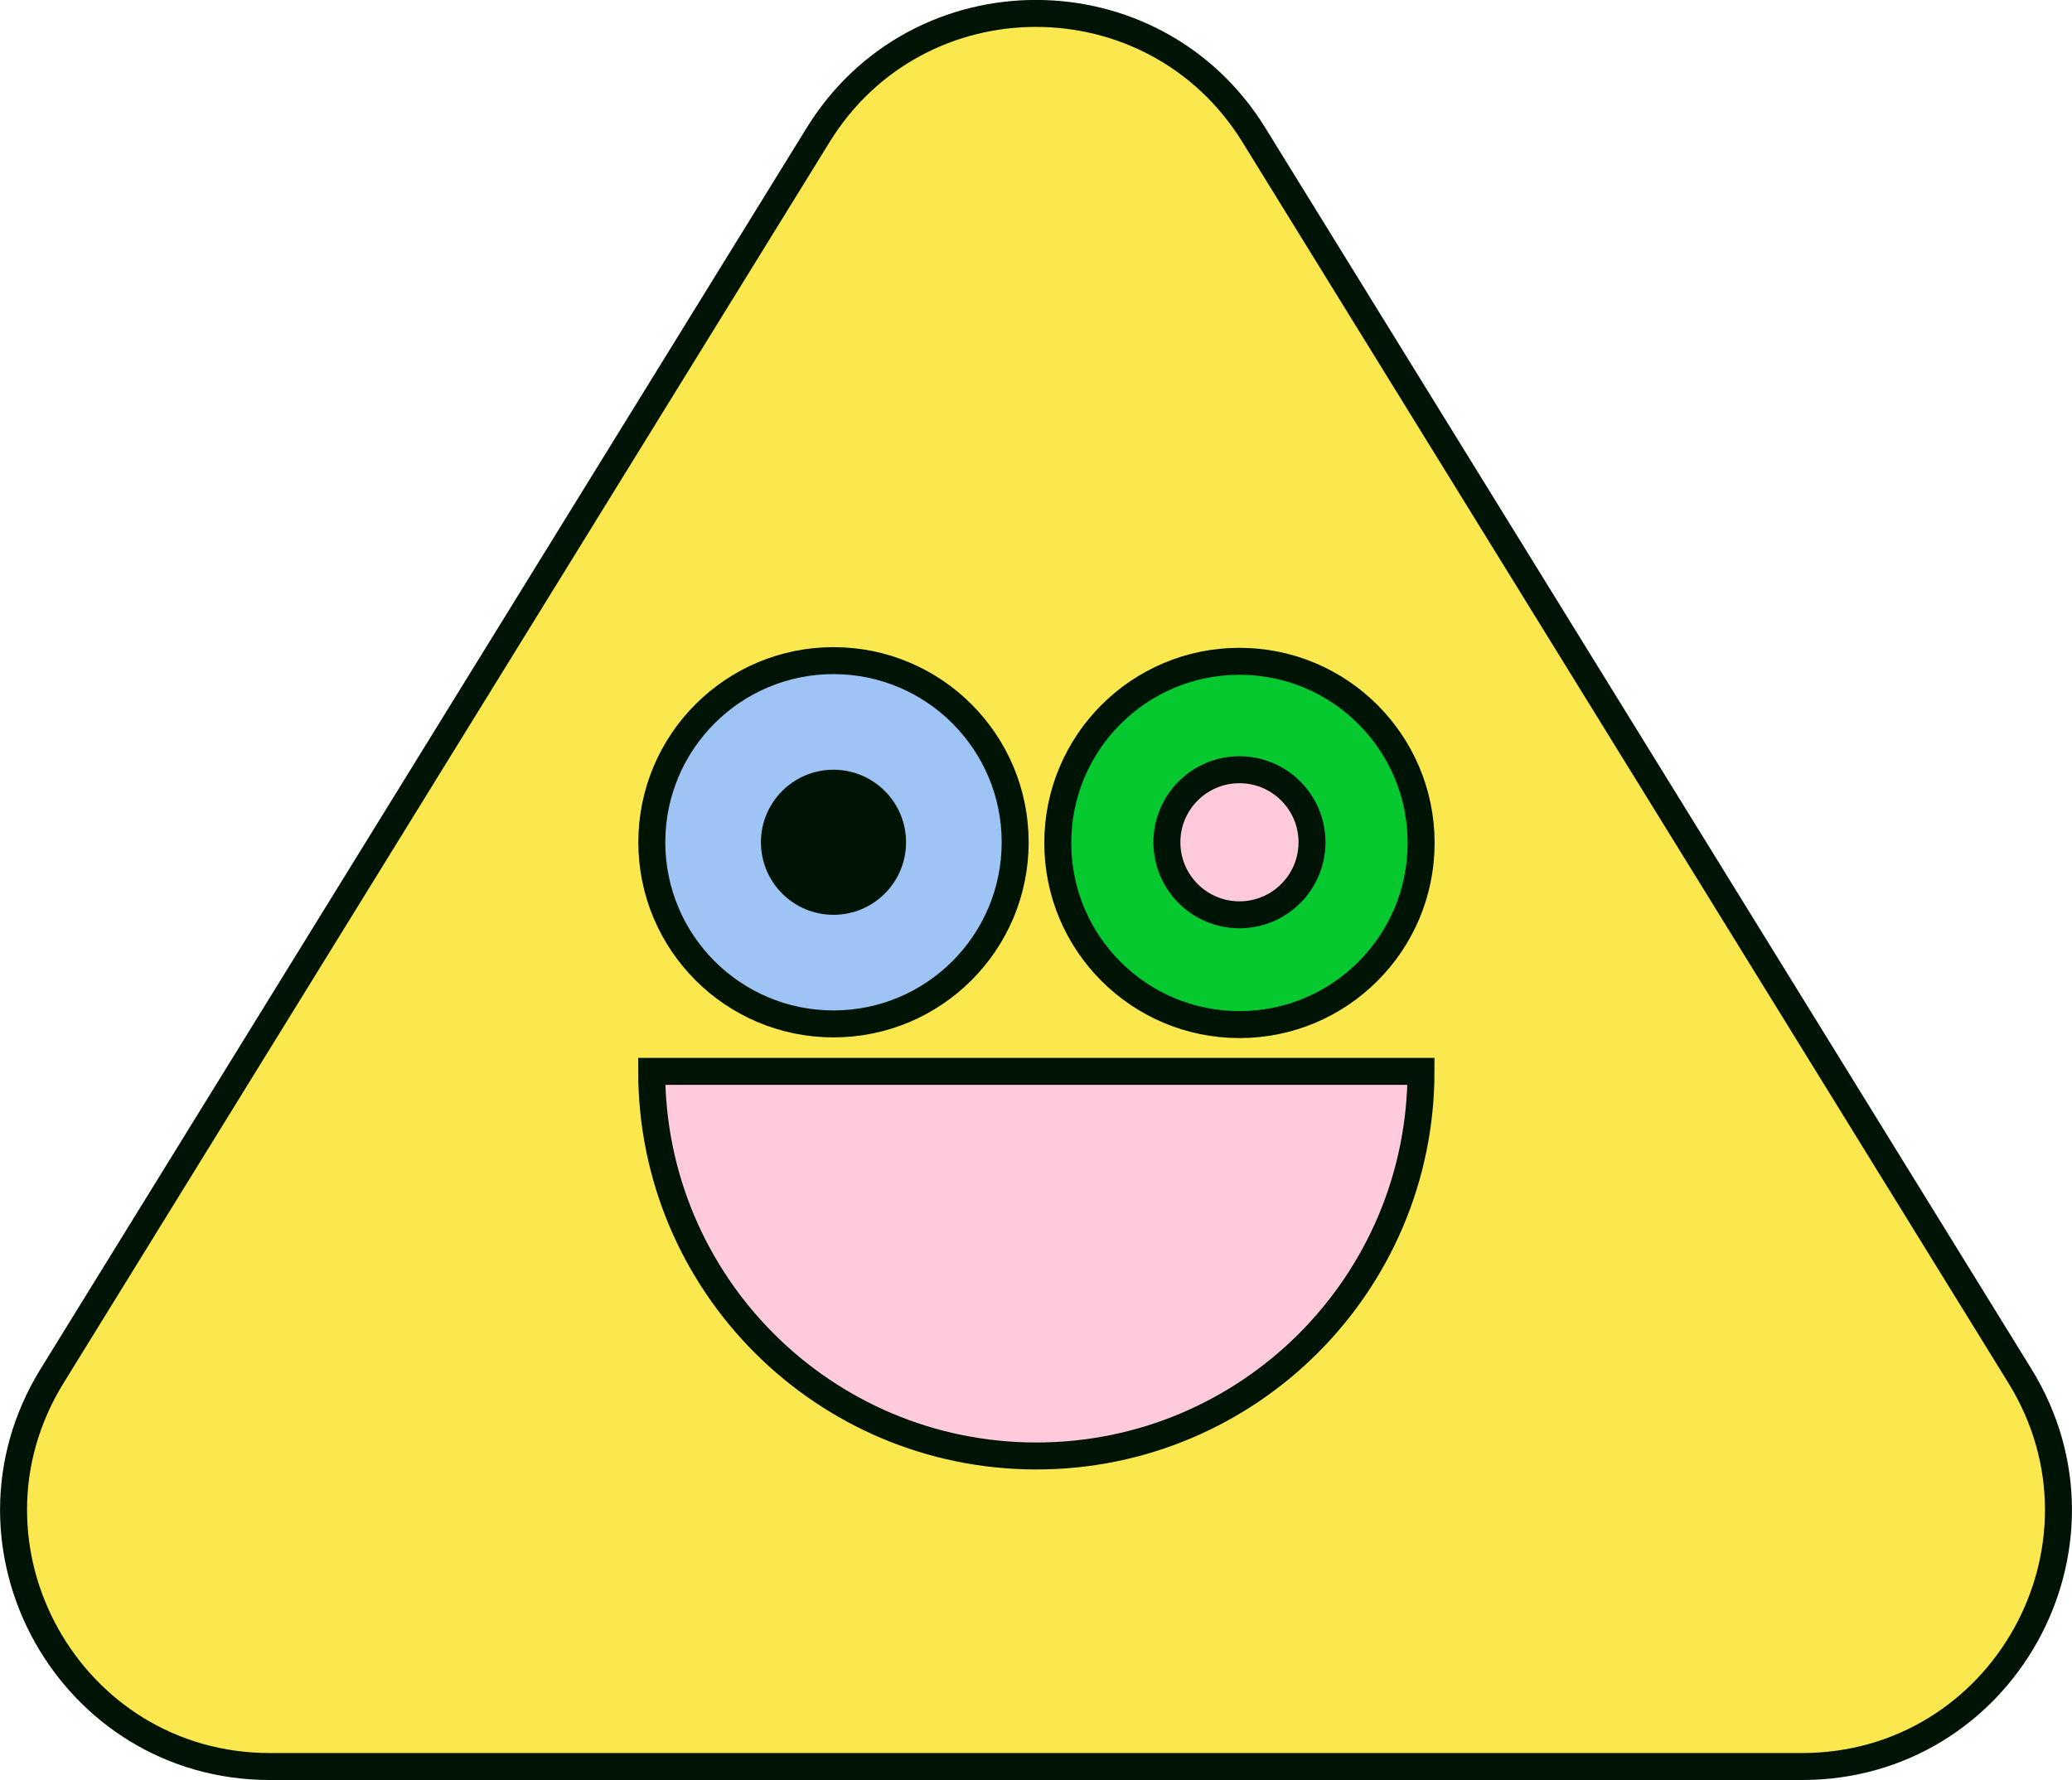 <?xml version="1.0" encoding="UTF-8"?>
<svg id="Calque_2" data-name="Calque 2" xmlns="http://www.w3.org/2000/svg" viewBox="0 0 153.63 132">
  <defs>
    <style>
      .cls-1 {
        fill: #05c92f;
      }

      .cls-1, .cls-2, .cls-3, .cls-4 {
        stroke: #001405;
        stroke-miterlimit: 10;
        stroke-width: 2px;
      }

      .cls-2 {
        fill: #9dc4f5;
      }

      .cls-3 {
        fill: #fbe74e;
      }

      .cls-5 {
        fill: #001405;
        stroke-width: 0px;
      }

      .cls-4 {
        fill: #ffcadc;
      }
    </style>
  </defs>
  <g id="Calque_1-2" data-name="Calque 1">
    <g>
      <path class="cls-3" d="M3.86,102.04L60.66,10.01c7.41-12.02,24.89-12.02,32.31,0l56.8,92.03c7.8,12.65-1.29,28.96-16.16,28.96H20.02c-14.86,0-23.96-16.31-16.16-28.96h0Z"/>
      <path class="cls-4" d="M48.33,79.45h57.03c0,15.75-12.77,28.52-28.52,28.52s-28.52-12.77-28.52-28.52Z"/>
      <path class="cls-2" d="M61.8,75.93c7.44,0,13.47-6.03,13.47-13.47s-6.03-13.47-13.47-13.47-13.47,6.03-13.47,13.47,6.03,13.47,13.47,13.47Z"/>
      <path class="cls-1" d="M91.9,75.98c7.44,0,13.47-6.03,13.47-13.47s-6.03-13.47-13.47-13.47-13.47,6.03-13.47,13.47,6.03,13.47,13.47,13.47Z"/>
      <path class="cls-5" d="M61.8,67.84c2.97,0,5.38-2.41,5.38-5.38s-2.41-5.38-5.38-5.38-5.38,2.41-5.38,5.38,2.41,5.38,5.38,5.38Z"/>
      <path class="cls-4" d="M91.9,67.84c2.97,0,5.38-2.41,5.38-5.38s-2.41-5.38-5.38-5.38-5.38,2.41-5.38,5.38,2.41,5.38,5.38,5.38Z"/>
    </g>
  </g>
</svg>